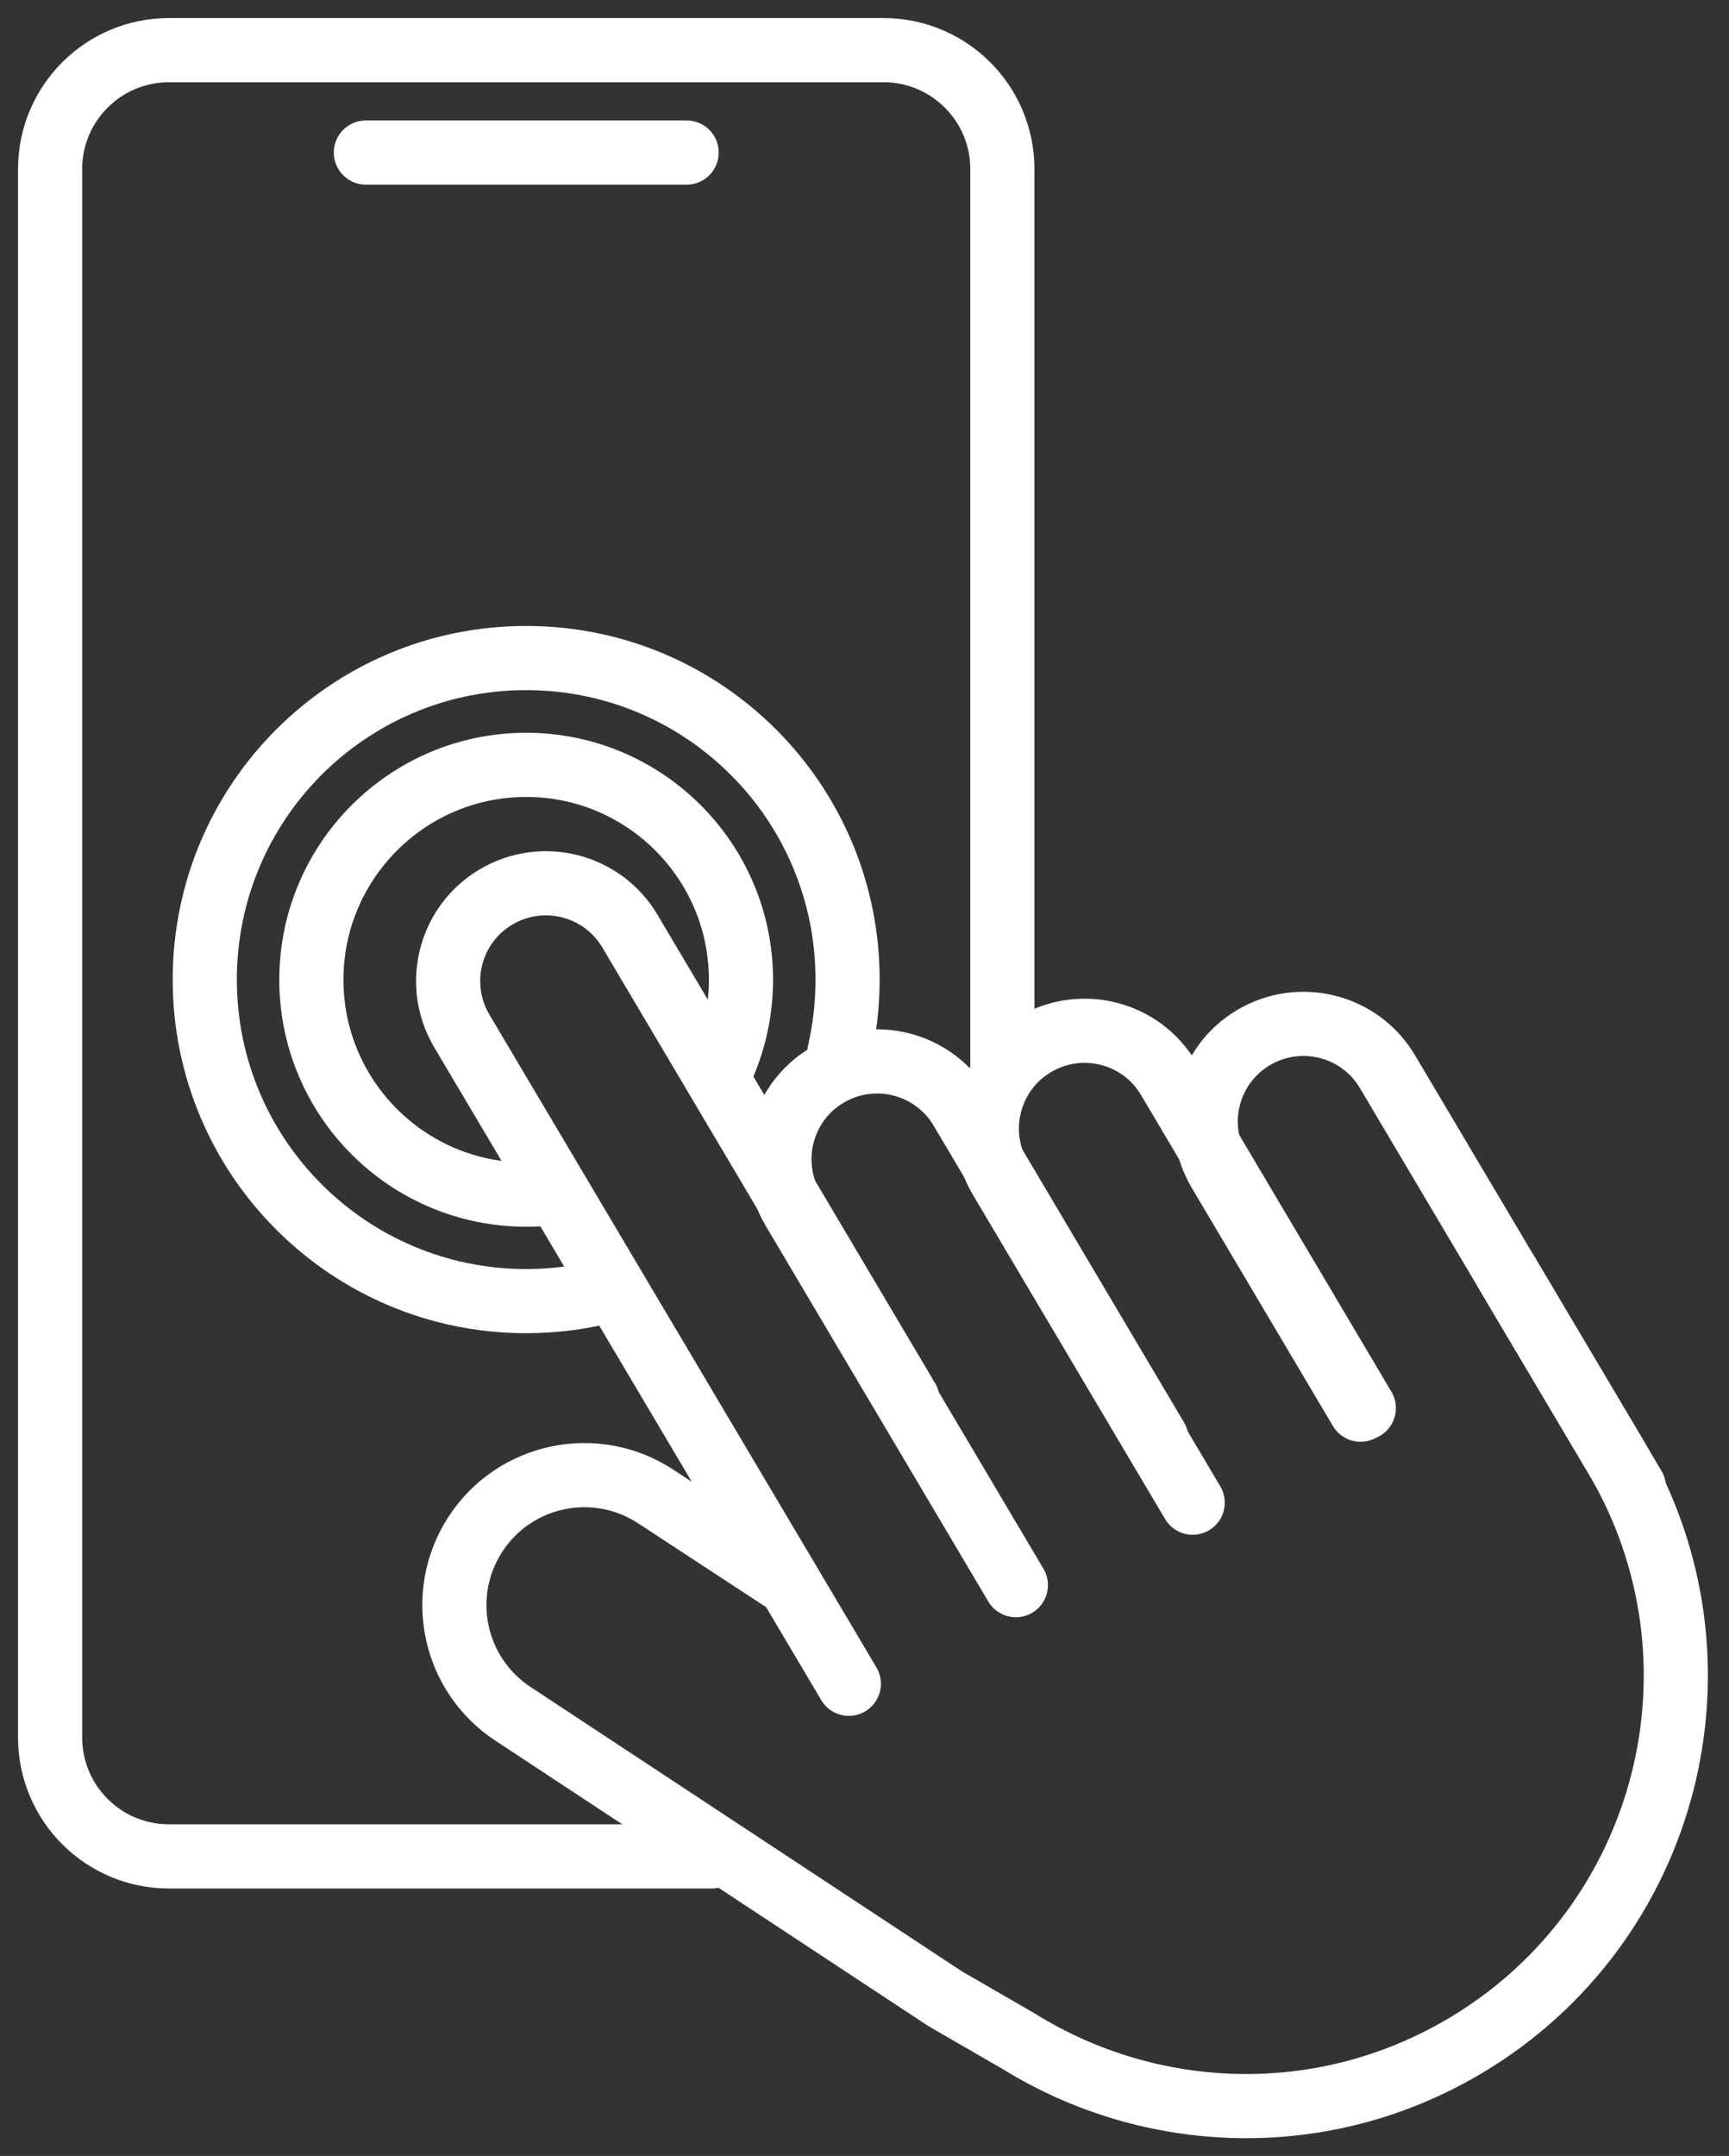 <svg width="69" height="86" viewBox="0 0 69 86" fill="none" xmlns="http://www.w3.org/2000/svg">
<rect x="0" y="0" width="69" height="86" fill="#333333" stroke="none"/>
<path d="M28.392 74.051H6.743C4.124 74.051 2 71.927 2 69.308V6.743C2 4.124 4.124 2 6.743 2H35.259C37.878 2 40.002 4.124 40.002 6.743V42.647" stroke="white" stroke-width="2.56" stroke-linecap="round" stroke-linejoin="round"/>
<path d="M33.875 67.165L18.429 41.124C17.333 39.269 17.941 36.876 19.795 35.779C21.65 34.683 24.043 35.291 25.14 37.145L36.218 55.83" stroke="white" stroke-width="2.56" stroke-linecap="round" stroke-linejoin="round"/>
<path d="M40.541 63.23L31.65 48.23C30.554 46.375 31.161 43.981 33.016 42.885C34.871 41.788 37.264 42.396 38.361 44.251L46.149 57.39" stroke="white" stroke-width="2.56" stroke-linecap="round" stroke-linejoin="round"/>
<path d="M47.597 59.941L39.928 47.008C38.831 45.153 39.439 42.76 41.294 41.663C43.148 40.566 45.542 41.174 46.638 43.029L54.427 56.169" stroke="white" stroke-width="2.56" stroke-linecap="round" stroke-linejoin="round"/>
<path d="M54.295 56.231L48.662 46.732C47.566 44.877 48.173 42.484 50.028 41.387C51.883 40.291 54.276 40.898 55.373 42.753L65.204 59.326" stroke="white" stroke-width="2.56" stroke-linecap="round" stroke-linejoin="round"/>
<path d="M60.128 50.767L62.823 55.31L64.477 58.098C69.308 66.25 66.62 76.771 58.468 81.608C52.779 84.985 45.93 84.691 40.667 81.432L37.709 79.722L20.478 68.368C18.078 66.795 17.414 63.581 18.98 61.187C20.553 58.788 23.767 58.123 26.161 59.69L31.406 63.123" stroke="white" stroke-width="2.56" stroke-linecap="round" stroke-linejoin="round"/>
<path d="M21.863 47.609C21.581 47.641 21.293 47.653 20.998 47.653C16.261 47.653 12.426 43.812 12.426 39.081C12.426 34.351 16.267 30.51 20.998 30.51C25.729 30.51 29.57 34.351 29.57 39.081C29.57 40.379 29.282 41.607 28.768 42.709" stroke="white" stroke-width="2.56" stroke-linecap="round" stroke-linejoin="round"/>
<path d="M24.244 51.488C23.21 51.757 22.12 51.901 20.998 51.901C13.918 51.901 8.172 46.162 8.172 39.075C8.172 31.988 13.911 26.249 20.998 26.249C28.085 26.249 33.824 31.988 33.824 39.075C33.824 40.071 33.712 41.043 33.498 41.97" stroke="white" stroke-width="2.56" stroke-linecap="round" stroke-linejoin="round"/>
<path d="M14.601 6.085H27.402" stroke="white" stroke-width="2.56" stroke-linecap="round" stroke-linejoin="round"/>
</svg>
